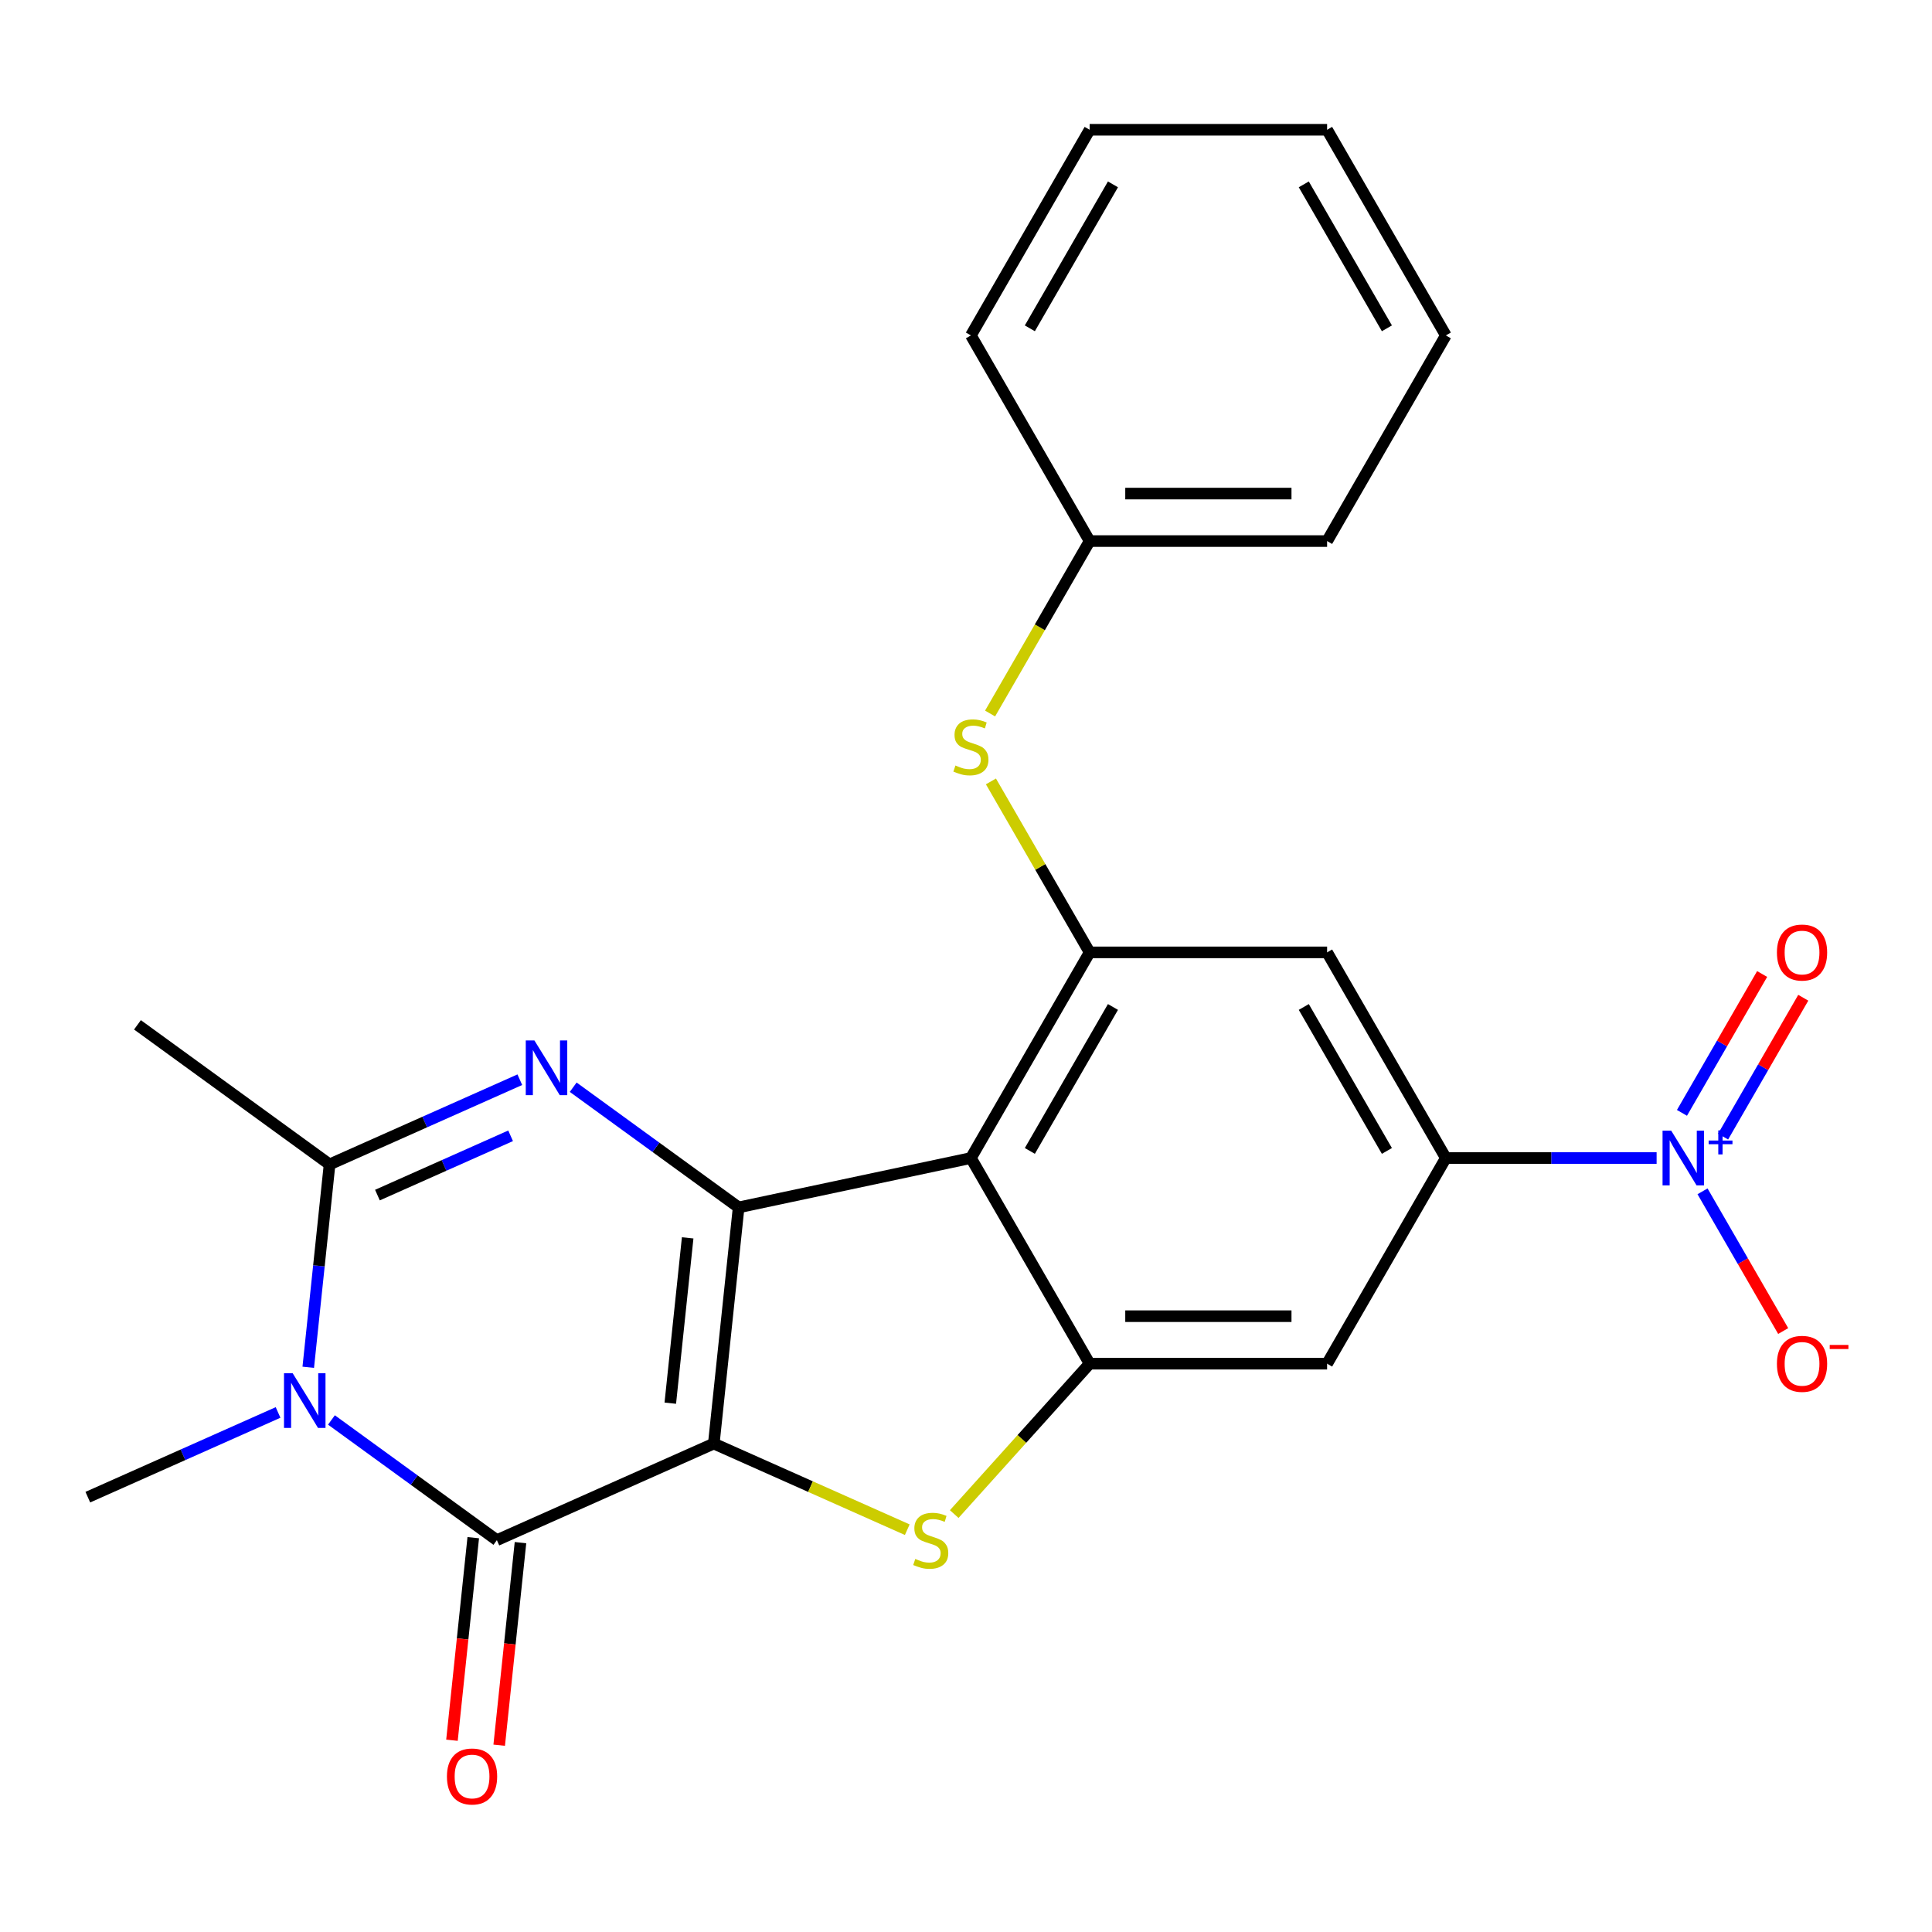 <?xml version='1.0' encoding='iso-8859-1'?>
<svg version='1.1' baseProfile='full'
              xmlns='http://www.w3.org/2000/svg'
                      xmlns:rdkit='http://www.rdkit.org/xml'
                      xmlns:xlink='http://www.w3.org/1999/xlink'
                  xml:space='preserve'
width='1000px' height='1000px' viewBox='0 0 1000 1000'>
<!-- END OF HEADER -->
<rect style='opacity:1.0;fill:#FFFFFF;stroke:none' width='1000' height='1000' x='0' y='0'> </rect>
<path class='bond-0' d='M 369.465,747.189 L 382.312,624.95' style='fill:none;fill-rule:evenodd;stroke:#000000;stroke-width:6px;stroke-linecap:butt;stroke-linejoin:miter;stroke-opacity:1' />
<path class='bond-0' d='M 346.944,726.283 L 355.937,640.716' style='fill:none;fill-rule:evenodd;stroke:#000000;stroke-width:6px;stroke-linecap:butt;stroke-linejoin:miter;stroke-opacity:1' />
<path class='bond-1' d='M 369.465,747.189 L 257.179,797.181' style='fill:none;fill-rule:evenodd;stroke:#000000;stroke-width:6px;stroke-linecap:butt;stroke-linejoin:miter;stroke-opacity:1' />
<path class='bond-4' d='M 369.465,747.189 L 419.531,769.48' style='fill:none;fill-rule:evenodd;stroke:#000000;stroke-width:6px;stroke-linecap:butt;stroke-linejoin:miter;stroke-opacity:1' />
<path class='bond-4' d='M 419.531,769.48 L 469.598,791.771' style='fill:none;fill-rule:evenodd;stroke:#CCCC00;stroke-width:6px;stroke-linecap:butt;stroke-linejoin:miter;stroke-opacity:1' />
<path class='bond-2' d='M 382.312,624.95 L 339.5,593.844' style='fill:none;fill-rule:evenodd;stroke:#000000;stroke-width:6px;stroke-linecap:butt;stroke-linejoin:miter;stroke-opacity:1' />
<path class='bond-2' d='M 339.5,593.844 L 296.687,562.739' style='fill:none;fill-rule:evenodd;stroke:#0000FF;stroke-width:6px;stroke-linecap:butt;stroke-linejoin:miter;stroke-opacity:1' />
<path class='bond-5' d='M 382.312,624.95 L 502.539,599.395' style='fill:none;fill-rule:evenodd;stroke:#000000;stroke-width:6px;stroke-linecap:butt;stroke-linejoin:miter;stroke-opacity:1' />
<path class='bond-3' d='M 257.179,797.181 L 214.366,766.076' style='fill:none;fill-rule:evenodd;stroke:#000000;stroke-width:6px;stroke-linecap:butt;stroke-linejoin:miter;stroke-opacity:1' />
<path class='bond-3' d='M 214.366,766.076 L 171.553,734.971' style='fill:none;fill-rule:evenodd;stroke:#0000FF;stroke-width:6px;stroke-linecap:butt;stroke-linejoin:miter;stroke-opacity:1' />
<path class='bond-15' d='M 244.955,795.897 L 239.445,848.32' style='fill:none;fill-rule:evenodd;stroke:#000000;stroke-width:6px;stroke-linecap:butt;stroke-linejoin:miter;stroke-opacity:1' />
<path class='bond-15' d='M 239.445,848.32 L 233.935,900.743' style='fill:none;fill-rule:evenodd;stroke:#FF0000;stroke-width:6px;stroke-linecap:butt;stroke-linejoin:miter;stroke-opacity:1' />
<path class='bond-15' d='M 269.402,798.466 L 263.893,850.889' style='fill:none;fill-rule:evenodd;stroke:#000000;stroke-width:6px;stroke-linecap:butt;stroke-linejoin:miter;stroke-opacity:1' />
<path class='bond-15' d='M 263.893,850.889 L 258.383,903.312' style='fill:none;fill-rule:evenodd;stroke:#FF0000;stroke-width:6px;stroke-linecap:butt;stroke-linejoin:miter;stroke-opacity:1' />
<path class='bond-26' d='M 269.061,558.853 L 219.825,580.775' style='fill:none;fill-rule:evenodd;stroke:#0000FF;stroke-width:6px;stroke-linecap:butt;stroke-linejoin:miter;stroke-opacity:1' />
<path class='bond-26' d='M 219.825,580.775 L 170.588,602.696' style='fill:none;fill-rule:evenodd;stroke:#000000;stroke-width:6px;stroke-linecap:butt;stroke-linejoin:miter;stroke-opacity:1' />
<path class='bond-26' d='M 264.289,587.887 L 229.823,603.232' style='fill:none;fill-rule:evenodd;stroke:#0000FF;stroke-width:6px;stroke-linecap:butt;stroke-linejoin:miter;stroke-opacity:1' />
<path class='bond-26' d='M 229.823,603.232 L 195.358,618.577' style='fill:none;fill-rule:evenodd;stroke:#000000;stroke-width:6px;stroke-linecap:butt;stroke-linejoin:miter;stroke-opacity:1' />
<path class='bond-6' d='M 159.552,707.703 L 165.07,655.2' style='fill:none;fill-rule:evenodd;stroke:#0000FF;stroke-width:6px;stroke-linecap:butt;stroke-linejoin:miter;stroke-opacity:1' />
<path class='bond-6' d='M 165.07,655.2 L 170.588,602.696' style='fill:none;fill-rule:evenodd;stroke:#000000;stroke-width:6px;stroke-linecap:butt;stroke-linejoin:miter;stroke-opacity:1' />
<path class='bond-17' d='M 143.928,731.085 L 94.691,753.007' style='fill:none;fill-rule:evenodd;stroke:#0000FF;stroke-width:6px;stroke-linecap:butt;stroke-linejoin:miter;stroke-opacity:1' />
<path class='bond-17' d='M 94.691,753.007 L 45.455,774.928' style='fill:none;fill-rule:evenodd;stroke:#000000;stroke-width:6px;stroke-linecap:butt;stroke-linejoin:miter;stroke-opacity:1' />
<path class='bond-7' d='M 493.903,783.684 L 528.949,744.762' style='fill:none;fill-rule:evenodd;stroke:#CCCC00;stroke-width:6px;stroke-linecap:butt;stroke-linejoin:miter;stroke-opacity:1' />
<path class='bond-7' d='M 528.949,744.762 L 563.995,705.84' style='fill:none;fill-rule:evenodd;stroke:#000000;stroke-width:6px;stroke-linecap:butt;stroke-linejoin:miter;stroke-opacity:1' />
<path class='bond-9' d='M 502.539,599.395 L 563.995,492.95' style='fill:none;fill-rule:evenodd;stroke:#000000;stroke-width:6px;stroke-linecap:butt;stroke-linejoin:miter;stroke-opacity:1' />
<path class='bond-9' d='M 533.046,595.719 L 576.065,521.208' style='fill:none;fill-rule:evenodd;stroke:#000000;stroke-width:6px;stroke-linecap:butt;stroke-linejoin:miter;stroke-opacity:1' />
<path class='bond-25' d='M 502.539,599.395 L 563.995,705.84' style='fill:none;fill-rule:evenodd;stroke:#000000;stroke-width:6px;stroke-linecap:butt;stroke-linejoin:miter;stroke-opacity:1' />
<path class='bond-19' d='M 170.588,602.696 L 71.15,530.45' style='fill:none;fill-rule:evenodd;stroke:#000000;stroke-width:6px;stroke-linecap:butt;stroke-linejoin:miter;stroke-opacity:1' />
<path class='bond-11' d='M 563.995,705.84 L 686.907,705.84' style='fill:none;fill-rule:evenodd;stroke:#000000;stroke-width:6px;stroke-linecap:butt;stroke-linejoin:miter;stroke-opacity:1' />
<path class='bond-11' d='M 582.432,681.257 L 668.47,681.257' style='fill:none;fill-rule:evenodd;stroke:#000000;stroke-width:6px;stroke-linecap:butt;stroke-linejoin:miter;stroke-opacity:1' />
<path class='bond-8' d='M 857.463,599.395 L 802.913,599.395' style='fill:none;fill-rule:evenodd;stroke:#0000FF;stroke-width:6px;stroke-linecap:butt;stroke-linejoin:miter;stroke-opacity:1' />
<path class='bond-8' d='M 802.913,599.395 L 748.363,599.395' style='fill:none;fill-rule:evenodd;stroke:#000000;stroke-width:6px;stroke-linecap:butt;stroke-linejoin:miter;stroke-opacity:1' />
<path class='bond-14' d='M 881.225,616.627 L 902.101,652.786' style='fill:none;fill-rule:evenodd;stroke:#0000FF;stroke-width:6px;stroke-linecap:butt;stroke-linejoin:miter;stroke-opacity:1' />
<path class='bond-14' d='M 902.101,652.786 L 922.977,688.944' style='fill:none;fill-rule:evenodd;stroke:#FF0000;stroke-width:6px;stroke-linecap:butt;stroke-linejoin:miter;stroke-opacity:1' />
<path class='bond-16' d='M 891.869,588.307 L 912.618,552.369' style='fill:none;fill-rule:evenodd;stroke:#0000FF;stroke-width:6px;stroke-linecap:butt;stroke-linejoin:miter;stroke-opacity:1' />
<path class='bond-16' d='M 912.618,552.369 L 933.368,516.431' style='fill:none;fill-rule:evenodd;stroke:#FF0000;stroke-width:6px;stroke-linecap:butt;stroke-linejoin:miter;stroke-opacity:1' />
<path class='bond-16' d='M 870.58,576.016 L 891.329,540.078' style='fill:none;fill-rule:evenodd;stroke:#0000FF;stroke-width:6px;stroke-linecap:butt;stroke-linejoin:miter;stroke-opacity:1' />
<path class='bond-16' d='M 891.329,540.078 L 912.078,504.139' style='fill:none;fill-rule:evenodd;stroke:#FF0000;stroke-width:6px;stroke-linecap:butt;stroke-linejoin:miter;stroke-opacity:1' />
<path class='bond-12' d='M 563.995,492.95 L 686.907,492.95' style='fill:none;fill-rule:evenodd;stroke:#000000;stroke-width:6px;stroke-linecap:butt;stroke-linejoin:miter;stroke-opacity:1' />
<path class='bond-13' d='M 563.995,492.95 L 538.449,448.703' style='fill:none;fill-rule:evenodd;stroke:#000000;stroke-width:6px;stroke-linecap:butt;stroke-linejoin:miter;stroke-opacity:1' />
<path class='bond-13' d='M 538.449,448.703 L 512.904,404.457' style='fill:none;fill-rule:evenodd;stroke:#CCCC00;stroke-width:6px;stroke-linecap:butt;stroke-linejoin:miter;stroke-opacity:1' />
<path class='bond-10' d='M 748.363,599.395 L 686.907,705.84' style='fill:none;fill-rule:evenodd;stroke:#000000;stroke-width:6px;stroke-linecap:butt;stroke-linejoin:miter;stroke-opacity:1' />
<path class='bond-27' d='M 748.363,599.395 L 686.907,492.95' style='fill:none;fill-rule:evenodd;stroke:#000000;stroke-width:6px;stroke-linecap:butt;stroke-linejoin:miter;stroke-opacity:1' />
<path class='bond-27' d='M 717.856,595.719 L 674.836,521.208' style='fill:none;fill-rule:evenodd;stroke:#000000;stroke-width:6px;stroke-linecap:butt;stroke-linejoin:miter;stroke-opacity:1' />
<path class='bond-18' d='M 512.465,369.312 L 538.23,324.685' style='fill:none;fill-rule:evenodd;stroke:#CCCC00;stroke-width:6px;stroke-linecap:butt;stroke-linejoin:miter;stroke-opacity:1' />
<path class='bond-18' d='M 538.23,324.685 L 563.995,280.059' style='fill:none;fill-rule:evenodd;stroke:#000000;stroke-width:6px;stroke-linecap:butt;stroke-linejoin:miter;stroke-opacity:1' />
<path class='bond-20' d='M 563.995,280.059 L 686.907,280.059' style='fill:none;fill-rule:evenodd;stroke:#000000;stroke-width:6px;stroke-linecap:butt;stroke-linejoin:miter;stroke-opacity:1' />
<path class='bond-20' d='M 582.432,255.477 L 668.47,255.477' style='fill:none;fill-rule:evenodd;stroke:#000000;stroke-width:6px;stroke-linecap:butt;stroke-linejoin:miter;stroke-opacity:1' />
<path class='bond-21' d='M 563.995,280.059 L 502.539,173.614' style='fill:none;fill-rule:evenodd;stroke:#000000;stroke-width:6px;stroke-linecap:butt;stroke-linejoin:miter;stroke-opacity:1' />
<path class='bond-22' d='M 686.907,280.059 L 748.363,173.614' style='fill:none;fill-rule:evenodd;stroke:#000000;stroke-width:6px;stroke-linecap:butt;stroke-linejoin:miter;stroke-opacity:1' />
<path class='bond-23' d='M 502.539,173.614 L 563.995,67.169' style='fill:none;fill-rule:evenodd;stroke:#000000;stroke-width:6px;stroke-linecap:butt;stroke-linejoin:miter;stroke-opacity:1' />
<path class='bond-23' d='M 533.046,169.939 L 576.065,95.427' style='fill:none;fill-rule:evenodd;stroke:#000000;stroke-width:6px;stroke-linecap:butt;stroke-linejoin:miter;stroke-opacity:1' />
<path class='bond-28' d='M 748.363,173.614 L 686.907,67.169' style='fill:none;fill-rule:evenodd;stroke:#000000;stroke-width:6px;stroke-linecap:butt;stroke-linejoin:miter;stroke-opacity:1' />
<path class='bond-28' d='M 717.856,169.939 L 674.836,95.427' style='fill:none;fill-rule:evenodd;stroke:#000000;stroke-width:6px;stroke-linecap:butt;stroke-linejoin:miter;stroke-opacity:1' />
<path class='bond-24' d='M 563.995,67.169 L 686.907,67.169' style='fill:none;fill-rule:evenodd;stroke:#000000;stroke-width:6px;stroke-linecap:butt;stroke-linejoin:miter;stroke-opacity:1' />
<path  class='atom-3' d='M 276.614 538.544
L 285.894 553.544
Q 286.814 555.024, 288.294 557.704
Q 289.774 560.384, 289.854 560.544
L 289.854 538.544
L 293.614 538.544
L 293.614 566.864
L 289.734 566.864
L 279.774 550.464
Q 278.614 548.544, 277.374 546.344
Q 276.174 544.144, 275.814 543.464
L 275.814 566.864
L 272.134 566.864
L 272.134 538.544
L 276.614 538.544
' fill='#0000FF'/>
<path  class='atom-4' d='M 151.48 710.775
L 160.76 725.775
Q 161.68 727.255, 163.16 729.935
Q 164.64 732.615, 164.72 732.775
L 164.72 710.775
L 168.48 710.775
L 168.48 739.095
L 164.6 739.095
L 154.64 722.695
Q 153.48 720.775, 152.24 718.575
Q 151.04 716.375, 150.68 715.695
L 150.68 739.095
L 147 739.095
L 147 710.775
L 151.48 710.775
' fill='#0000FF'/>
<path  class='atom-5' d='M 473.75 806.901
Q 474.07 807.021, 475.39 807.581
Q 476.71 808.141, 478.15 808.501
Q 479.63 808.821, 481.07 808.821
Q 483.75 808.821, 485.31 807.541
Q 486.87 806.221, 486.87 803.941
Q 486.87 802.381, 486.07 801.421
Q 485.31 800.461, 484.11 799.941
Q 482.91 799.421, 480.91 798.821
Q 478.39 798.061, 476.87 797.341
Q 475.39 796.621, 474.31 795.101
Q 473.27 793.581, 473.27 791.021
Q 473.27 787.461, 475.67 785.261
Q 478.11 783.061, 482.91 783.061
Q 486.19 783.061, 489.91 784.621
L 488.99 787.701
Q 485.59 786.301, 483.03 786.301
Q 480.27 786.301, 478.75 787.461
Q 477.23 788.581, 477.27 790.541
Q 477.27 792.061, 478.03 792.981
Q 478.83 793.901, 479.95 794.421
Q 481.11 794.941, 483.03 795.541
Q 485.59 796.341, 487.11 797.141
Q 488.63 797.941, 489.71 799.581
Q 490.83 801.181, 490.83 803.941
Q 490.83 807.861, 488.19 809.981
Q 485.59 812.061, 481.23 812.061
Q 478.71 812.061, 476.79 811.501
Q 474.91 810.981, 472.67 810.061
L 473.75 806.901
' fill='#CCCC00'/>
<path  class='atom-9' d='M 865.015 585.235
L 874.295 600.235
Q 875.215 601.715, 876.695 604.395
Q 878.175 607.075, 878.255 607.235
L 878.255 585.235
L 882.015 585.235
L 882.015 613.555
L 878.135 613.555
L 868.175 597.155
Q 867.015 595.235, 865.775 593.035
Q 864.575 590.835, 864.215 590.155
L 864.215 613.555
L 860.535 613.555
L 860.535 585.235
L 865.015 585.235
' fill='#0000FF'/>
<path  class='atom-9' d='M 884.391 590.339
L 889.381 590.339
L 889.381 585.086
L 891.599 585.086
L 891.599 590.339
L 896.72 590.339
L 896.72 592.24
L 891.599 592.24
L 891.599 597.52
L 889.381 597.52
L 889.381 592.24
L 884.391 592.24
L 884.391 590.339
' fill='#0000FF'/>
<path  class='atom-14' d='M 494.539 396.224
Q 494.859 396.344, 496.179 396.904
Q 497.499 397.464, 498.939 397.824
Q 500.419 398.144, 501.859 398.144
Q 504.539 398.144, 506.099 396.864
Q 507.659 395.544, 507.659 393.264
Q 507.659 391.704, 506.859 390.744
Q 506.099 389.784, 504.899 389.264
Q 503.699 388.744, 501.699 388.144
Q 499.179 387.384, 497.659 386.664
Q 496.179 385.944, 495.099 384.424
Q 494.059 382.904, 494.059 380.344
Q 494.059 376.784, 496.459 374.584
Q 498.899 372.384, 503.699 372.384
Q 506.979 372.384, 510.699 373.944
L 509.779 377.024
Q 506.379 375.624, 503.819 375.624
Q 501.059 375.624, 499.539 376.784
Q 498.019 377.904, 498.059 379.864
Q 498.059 381.384, 498.819 382.304
Q 499.619 383.224, 500.739 383.744
Q 501.899 384.264, 503.819 384.864
Q 506.379 385.664, 507.899 386.464
Q 509.419 387.264, 510.499 388.904
Q 511.619 390.504, 511.619 393.264
Q 511.619 397.184, 508.979 399.304
Q 506.379 401.384, 502.019 401.384
Q 499.499 401.384, 497.579 400.824
Q 495.699 400.304, 493.459 399.384
L 494.539 396.224
' fill='#CCCC00'/>
<path  class='atom-15' d='M 919.732 705.92
Q 919.732 699.12, 923.092 695.32
Q 926.452 691.52, 932.732 691.52
Q 939.012 691.52, 942.372 695.32
Q 945.732 699.12, 945.732 705.92
Q 945.732 712.8, 942.332 716.72
Q 938.932 720.6, 932.732 720.6
Q 926.492 720.6, 923.092 716.72
Q 919.732 712.84, 919.732 705.92
M 932.732 717.4
Q 937.052 717.4, 939.372 714.52
Q 941.732 711.6, 941.732 705.92
Q 941.732 700.36, 939.372 697.56
Q 937.052 694.72, 932.732 694.72
Q 928.412 694.72, 926.052 697.52
Q 923.732 700.32, 923.732 705.92
Q 923.732 711.64, 926.052 714.52
Q 928.412 717.4, 932.732 717.4
' fill='#FF0000'/>
<path  class='atom-15' d='M 947.052 696.142
L 956.74 696.142
L 956.74 698.254
L 947.052 698.254
L 947.052 696.142
' fill='#FF0000'/>
<path  class='atom-16' d='M 231.331 919.5
Q 231.331 912.7, 234.691 908.9
Q 238.051 905.1, 244.331 905.1
Q 250.611 905.1, 253.971 908.9
Q 257.331 912.7, 257.331 919.5
Q 257.331 926.38, 253.931 930.3
Q 250.531 934.18, 244.331 934.18
Q 238.091 934.18, 234.691 930.3
Q 231.331 926.42, 231.331 919.5
M 244.331 930.98
Q 248.651 930.98, 250.971 928.1
Q 253.331 925.18, 253.331 919.5
Q 253.331 913.94, 250.971 911.14
Q 248.651 908.3, 244.331 908.3
Q 240.011 908.3, 237.651 911.1
Q 235.331 913.9, 235.331 919.5
Q 235.331 925.22, 237.651 928.1
Q 240.011 930.98, 244.331 930.98
' fill='#FF0000'/>
<path  class='atom-17' d='M 919.732 493.03
Q 919.732 486.23, 923.092 482.43
Q 926.452 478.63, 932.732 478.63
Q 939.012 478.63, 942.372 482.43
Q 945.732 486.23, 945.732 493.03
Q 945.732 499.91, 942.332 503.83
Q 938.932 507.71, 932.732 507.71
Q 926.492 507.71, 923.092 503.83
Q 919.732 499.95, 919.732 493.03
M 932.732 504.51
Q 937.052 504.51, 939.372 501.63
Q 941.732 498.71, 941.732 493.03
Q 941.732 487.47, 939.372 484.67
Q 937.052 481.83, 932.732 481.83
Q 928.412 481.83, 926.052 484.63
Q 923.732 487.43, 923.732 493.03
Q 923.732 498.75, 926.052 501.63
Q 928.412 504.51, 932.732 504.51
' fill='#FF0000'/>
</svg>
